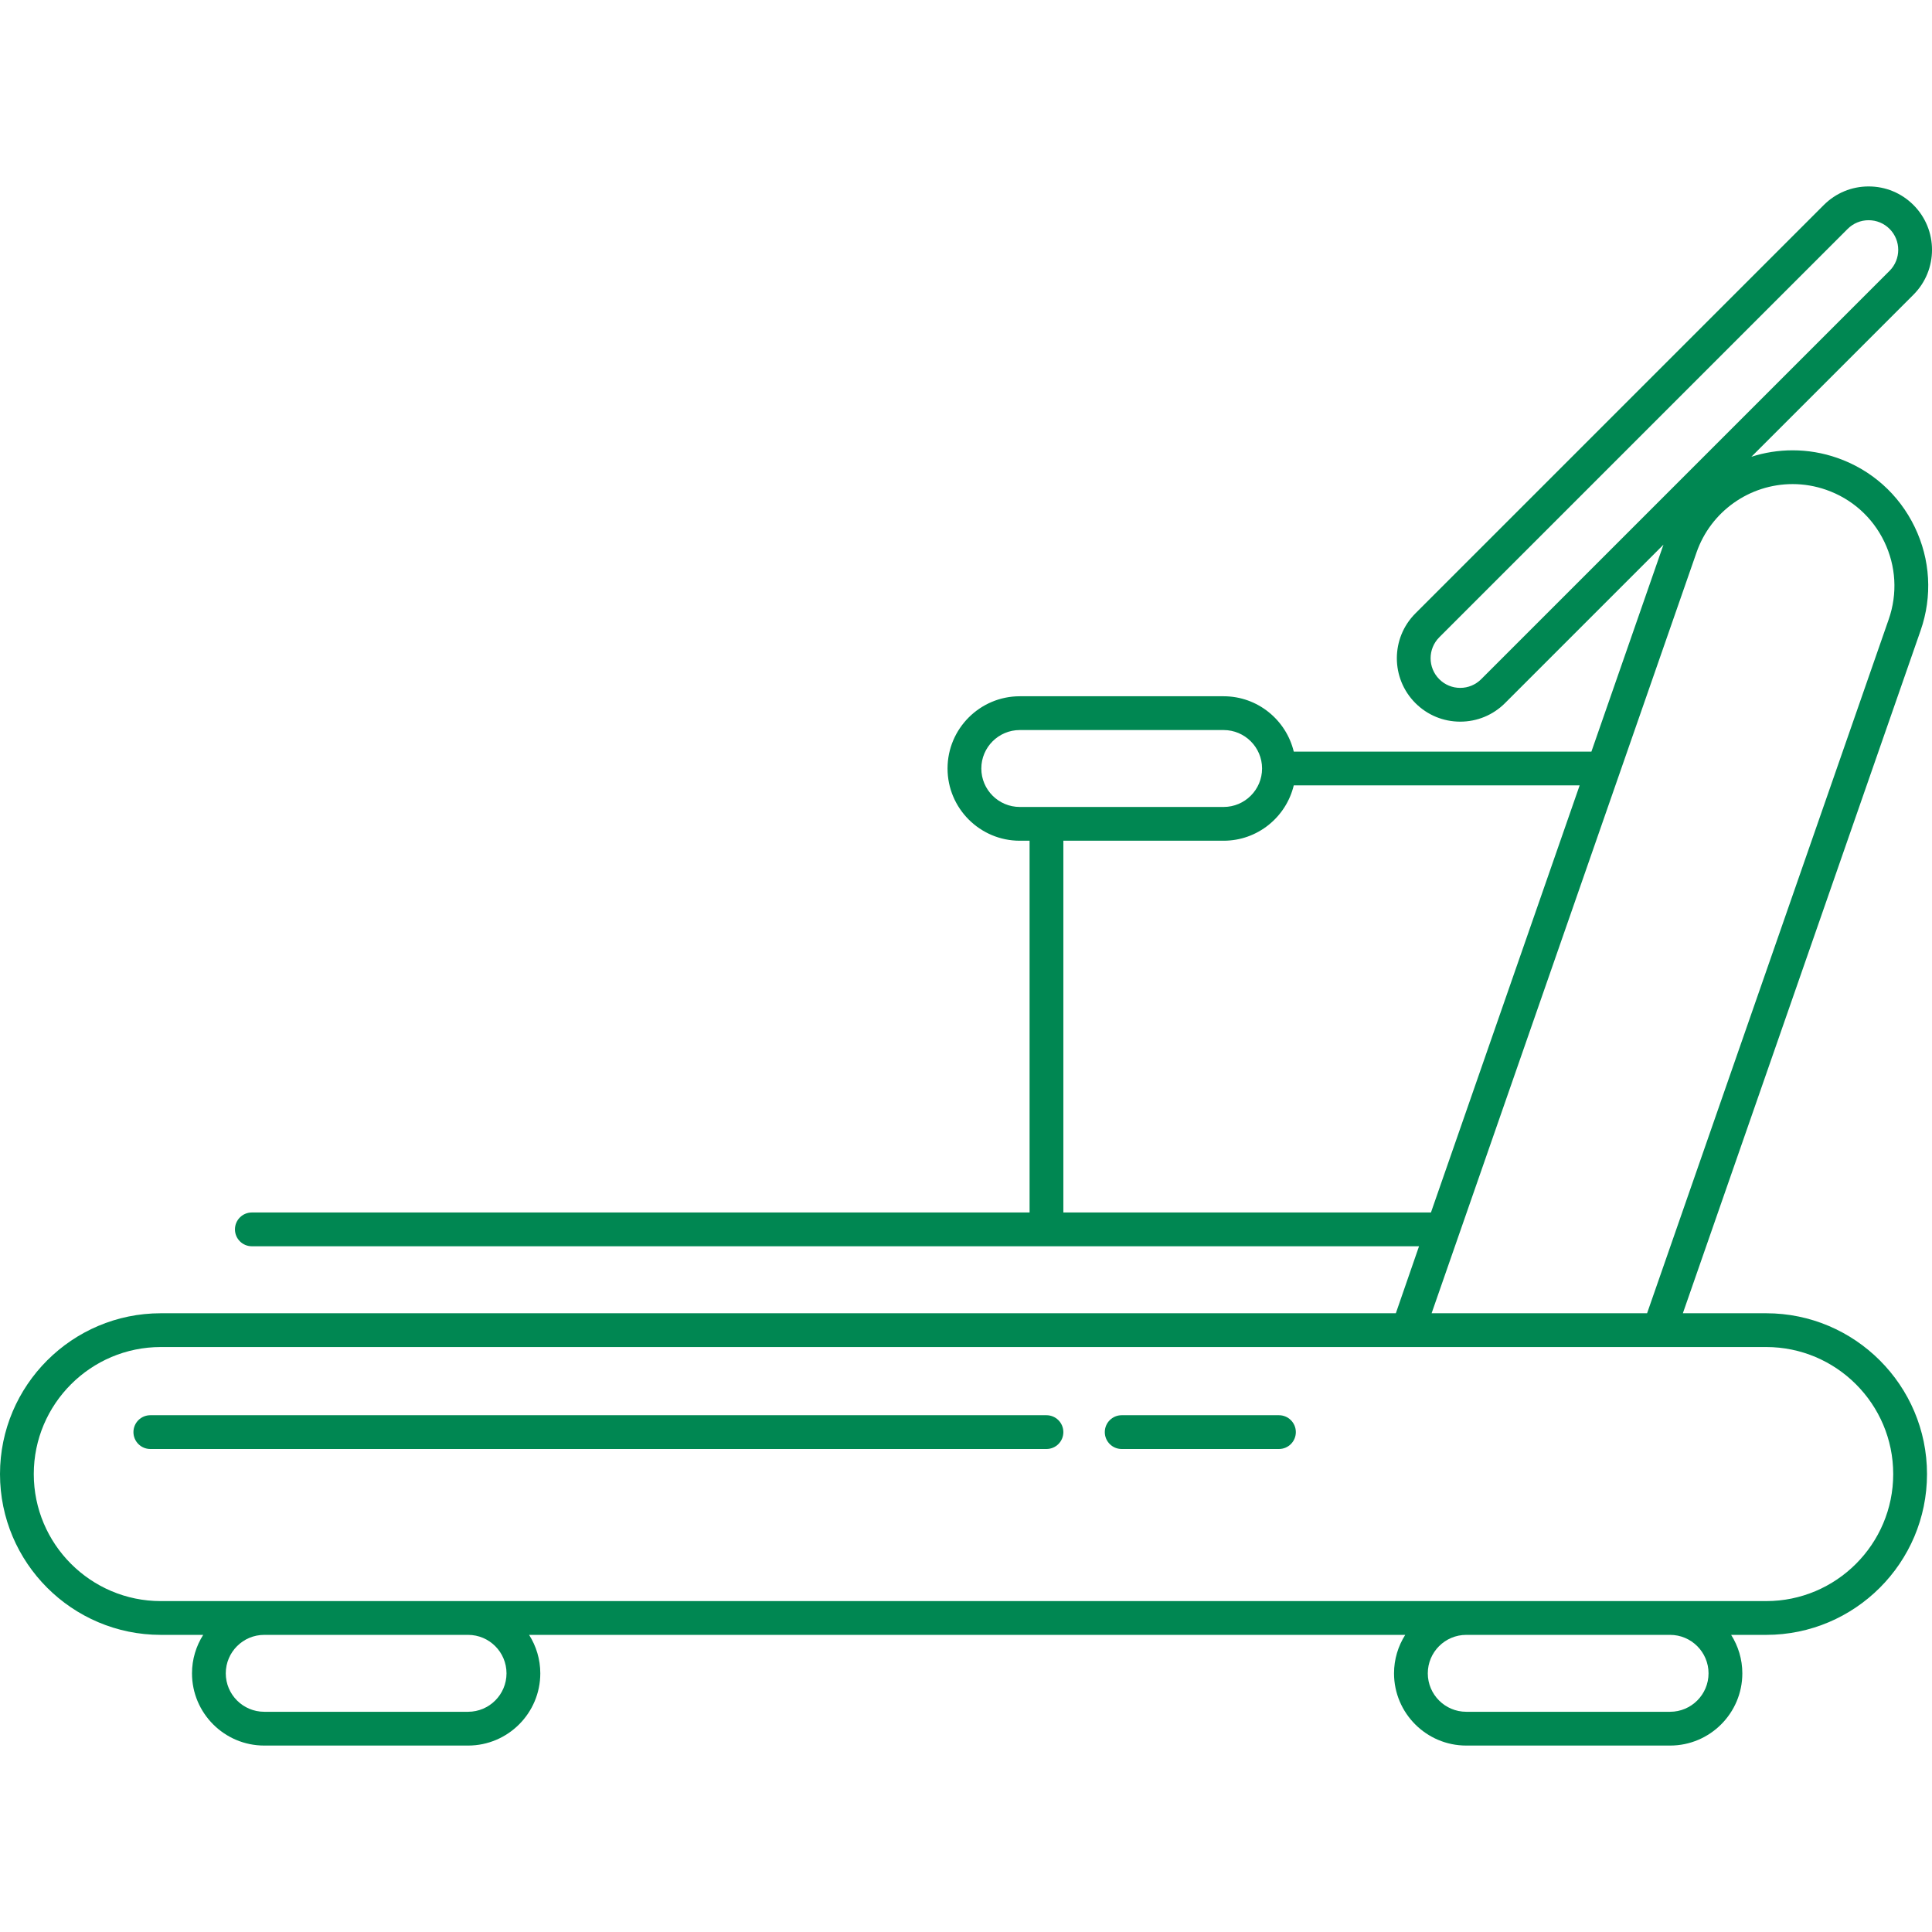<?xml version="1.0" encoding="iso-8859-1"?>
<!-- Generator: Adobe Illustrator 18.0.0, SVG Export Plug-In . SVG Version: 6.00 Build 0)  -->
<!DOCTYPE svg PUBLIC "-//W3C//DTD SVG 1.1//EN" "http://www.w3.org/Graphics/SVG/1.1/DTD/svg11.dtd">
<svg xmlns="http://www.w3.org/2000/svg" xmlns:xlink="http://www.w3.org/1999/xlink" version="1.1" id="Capa_1" x="0px" y="0px" viewBox="0 0 486.182 486.182" style="enable-background:new 0 0 486.182 486.182;" xml:space="preserve" width="512px" height="512px">
<g>
	<path d="M357.095,313.618l-5.836,16.859H40.469C18.154,330.477,0,348.631,0,370.944c0,22.314,18.154,40.467,40.469,40.467h10.663   c-1.774,2.807-2.817,6.119-2.817,9.678c0,10.023,8.154,18.176,18.177,18.176h51.294c10.023,0,18.177-8.153,18.177-18.176   c0-3.558-1.043-6.871-2.817-9.678h220.474c-1.774,2.807-2.817,6.119-2.817,9.678c0,10.023,8.154,18.176,18.177,18.176h51.294   c10.022,0,18.177-8.153,18.177-18.176c0-3.558-1.043-6.871-2.817-9.678h8.821c22.314,0,40.469-18.153,40.469-40.467   c0-22.313-18.154-40.467-40.469-40.467h-20.968l59.832-171.829c2.996-8.604,2.462-17.858-1.503-26.06   c-3.965-8.201-10.887-14.367-19.489-17.363c-3.63-1.264-7.404-1.905-11.217-1.905c-3.59,0-7.082,0.567-10.381,1.625l40.79-40.789   c6.219-6.222,6.219-16.345-0.001-22.567c-3.015-3.013-7.022-4.672-11.283-4.672c-4.262,0-8.269,1.659-11.283,4.673L356.179,154.363   c-6.222,6.222-6.222,16.345,0,22.567c3.015,3.013,7.021,4.672,11.281,4.672c4.263,0,8.27-1.66,11.283-4.675l39.863-39.862   l-18.133,52.074h-74.901c-1.921-7.975-9.098-13.926-17.654-13.926h-51.295c-10.023,0-18.177,8.153-18.177,18.176   c0,10.023,8.154,18.178,18.177,18.178h2.467v93.551H63.375c-2.347,0-4.25,1.902-4.25,4.25c0,2.348,1.903,4.25,4.25,4.25H357.095z    M372.732,170.918c-1.408,1.408-3.28,2.185-5.272,2.185c-1.991,0-3.863-0.775-5.271-2.183c-2.907-2.908-2.907-7.639,0-10.547   L464.96,57.601c1.408-1.408,3.281-2.184,5.273-2.184c1.992,0,3.865,0.775,5.272,2.183c2.906,2.907,2.906,7.64,0.001,10.547   L372.732,170.918z M246.946,193.39c0-5.335,4.341-9.676,9.677-9.676h51.295c5.336,0,9.677,4.341,9.677,9.676   c0,5.336-4.341,9.678-9.677,9.678h-51.295C251.287,203.067,246.946,198.726,246.946,193.39z M360.095,305.118H267.59v-93.551   h40.328c8.557,0,15.733-5.951,17.654-13.928h71.942L360.095,305.118z M127.462,421.089c0,5.335-4.341,9.676-9.677,9.676H66.492   c-5.336,0-9.677-4.341-9.677-9.676c0-5.336,4.341-9.678,9.677-9.678h51.294C123.122,411.411,127.462,415.753,127.462,421.089z    M429.949,421.089c0,5.335-4.341,9.676-9.677,9.676h-51.294c-5.336,0-9.677-4.341-9.677-9.676c0-5.336,4.341-9.678,9.677-9.678   h51.294C425.608,411.411,429.949,415.753,429.949,421.089z M476.422,370.944c0,17.627-14.341,31.967-31.969,31.967h-24.181h-51.294   H117.786H66.492H40.469c-17.627,0-31.969-14.34-31.969-31.967c0-17.627,14.341-31.967,31.969-31.967h313.811h63.226h26.948   C462.081,338.977,476.422,353.317,476.422,370.944z M475.29,155.853l-60.806,174.624H360.26l66.669-191.464   c3.58-10.283,13.298-17.193,24.18-17.193c2.858,0,5.692,0.482,8.422,1.433c6.459,2.249,11.655,6.879,14.632,13.036   C477.139,142.446,477.539,149.394,475.29,155.853z" fill="#008752"/>
	<path d="M263.34,356.136H37.83c-2.347,0-4.25,1.902-4.25,4.25c0,2.348,1.903,4.25,4.25,4.25h225.51c2.348,0,4.25-1.902,4.25-4.25   C267.59,358.038,265.688,356.136,263.34,356.136z" fill="#008752"/>
	<path d="M321.844,356.136H282.27c-2.348,0-4.25,1.902-4.25,4.25c0,2.348,1.902,4.25,4.25,4.25h39.574c2.348,0,4.25-1.902,4.25-4.25   C326.094,358.038,324.191,356.136,321.844,356.136z" fill="#008752"/>
</g>
<g>
</g>
<g>
</g>
<g>
</g>
<g>
</g>
<g>
</g>
<g>
</g>
<g>
</g>
<g>
</g>
<g>
</g>
<g>
</g>
<g>
</g>
<g>
</g>
<g>
</g>
<g>
</g>
<g>
</g>
</svg>
